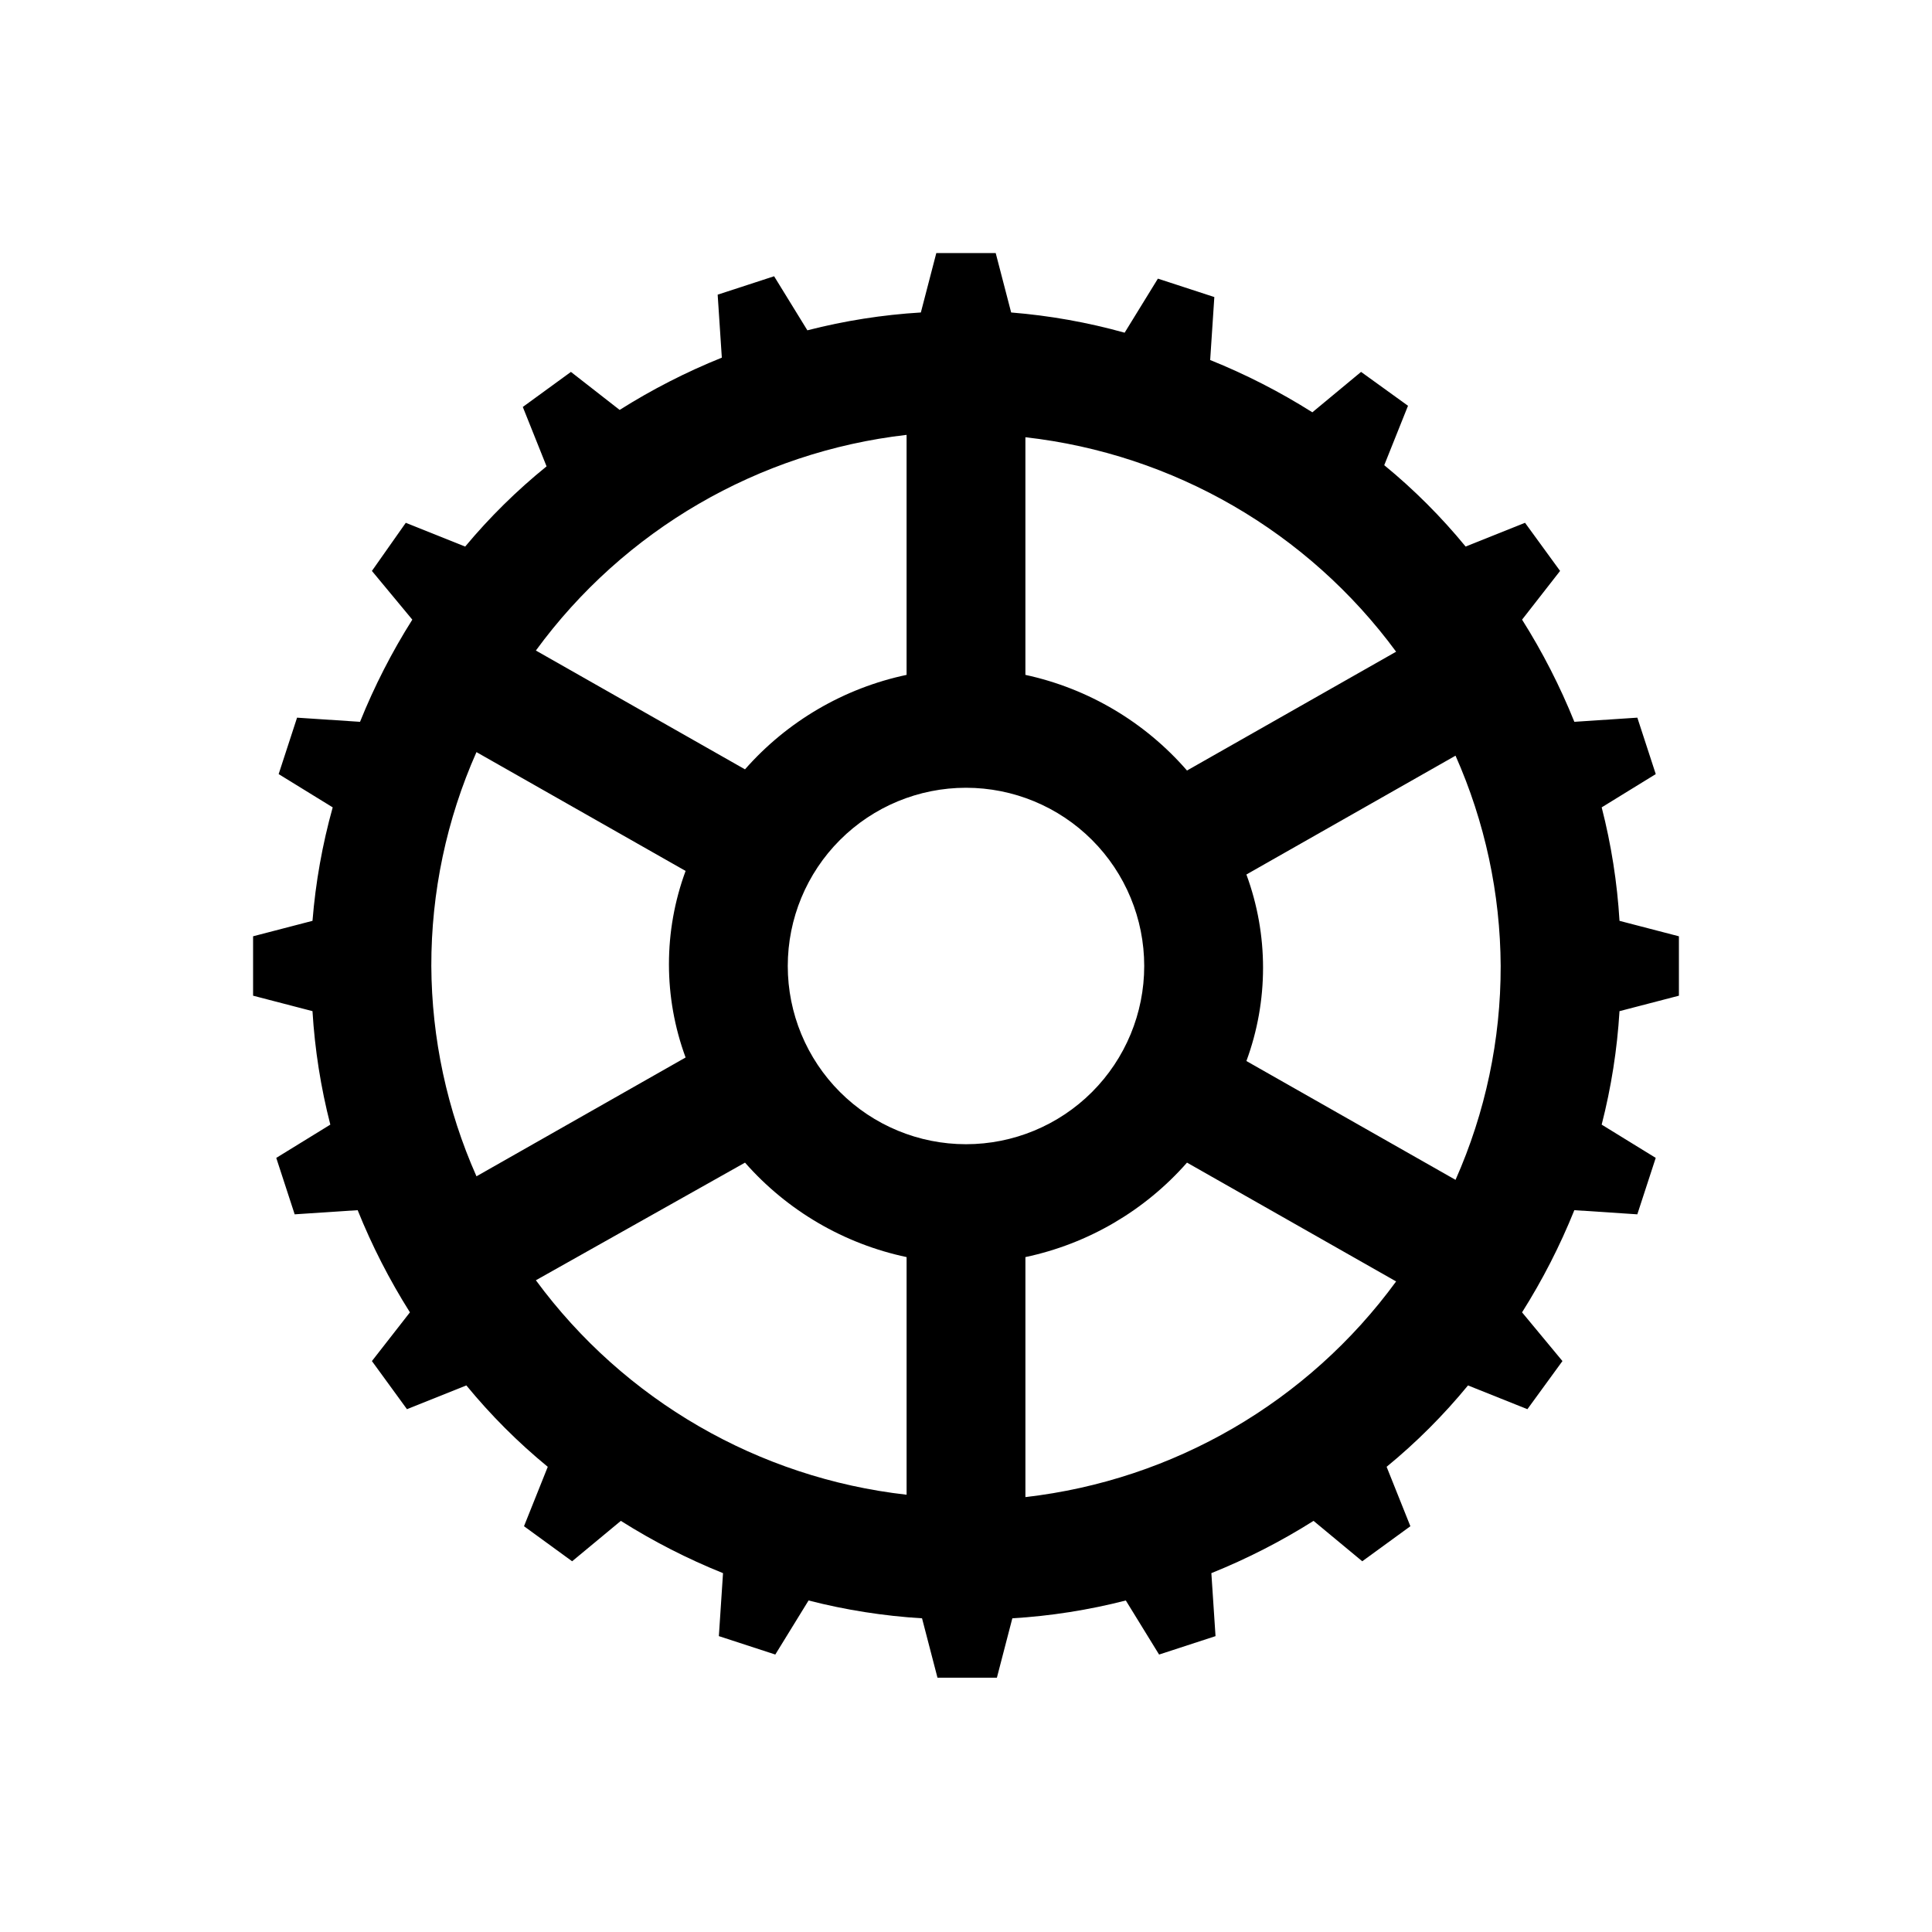 <?xml version="1.0" encoding="UTF-8"?>
<!-- Uploaded to: SVG Repo, www.svgrepo.com, Generator: SVG Repo Mixer Tools -->
<svg fill="#000000" width="800px" height="800px" version="1.1" viewBox="144 144 512 512" xmlns="http://www.w3.org/2000/svg">
 <path d="m588.93 407.87v-15.742l-15.742-4.094v-0.004c-0.613-10.148-2.195-20.219-4.723-30.07l14.328-8.816-4.879-14.957-16.688 1.102h-0.004c-3.797-9.422-8.434-18.488-13.855-27.078l10.074-12.91-9.289-12.754-15.742 6.297c-6.465-7.879-13.688-15.105-21.57-21.566l6.297-15.742-12.438-8.977-12.91 10.707c-8.59-5.426-17.652-10.062-27.078-13.855l1.102-16.688-14.957-4.879-8.816 14.328v-0.004c-9.828-2.742-19.898-4.535-30.07-5.356l-4.094-15.742h-15.742l-4.094 15.742h-0.004c-10.148 0.613-20.219 2.195-30.07 4.727l-8.816-14.328-14.957 4.879 1.102 16.688v0.004c-9.422 3.793-18.488 8.43-27.078 13.852l-12.91-10.074-12.754 9.289 6.297 15.742c-7.863 6.367-15.09 13.484-21.566 21.254l-15.742-6.297-8.977 12.754 10.707 12.91c-5.426 8.59-10.062 17.656-13.855 27.078l-16.688-1.102-4.879 14.957 14.328 8.816h-0.004c-2.742 9.832-4.535 19.898-5.356 30.07l-15.742 4.094v15.742l15.742 4.094v0.004c0.613 10.152 2.195 20.219 4.727 30.07l-14.328 8.816 4.879 14.957 16.688-1.102h0.004c3.793 9.426 8.43 18.488 13.852 27.078l-10.074 12.91 9.289 12.754 15.742-6.297c6.465 7.879 13.688 15.105 21.57 21.57l-6.297 15.742 12.754 9.289 12.91-10.707c8.59 5.426 17.652 10.062 27.078 13.855l-1.102 16.688 14.957 4.879 8.816-14.328v0.004c9.852 2.527 19.918 4.109 30.07 4.723l4.094 15.742h15.742l4.094-15.742c10.152-0.613 20.223-2.195 30.074-4.723l8.816 14.328 14.957-4.879-1.102-16.688-0.004-0.004c9.426-3.793 18.492-8.43 27.082-13.855l12.91 10.707 12.754-9.289-6.297-15.742h-0.004c7.883-6.465 15.105-13.691 21.57-21.57l15.742 6.297 9.289-12.754-10.707-12.91h0.004c5.422-8.59 10.059-17.652 13.855-27.078l16.688 1.102 4.879-14.957-14.328-8.816h0.004c2.527-9.852 4.109-19.918 4.723-30.07zm-188.93 39.359c-12.527 0-24.543-4.977-33.398-13.832-8.859-8.859-13.836-20.875-13.836-33.398 0-12.527 4.977-24.543 13.836-33.398 8.855-8.859 20.871-13.836 33.398-13.836 12.523 0 24.539 4.977 33.398 13.836 8.855 8.855 13.832 20.871 13.832 33.398 0 12.523-4.977 24.539-13.832 33.398-8.859 8.855-20.875 13.832-33.398 13.832zm15.742-124.38v-62.977c39.238 4.43 74.844 25.031 98.242 56.836l-55.418 31.488c-11.16-12.855-26.184-21.75-42.824-25.348zm-31.488 0c-16.598 3.512-31.621 12.293-42.824 25.035l-55.418-31.488c23.336-31.926 58.953-52.645 98.242-57.152zm-125.95 77.148c-0.035-19.523 4.043-38.836 11.965-56.68l55.418 31.488h0.004c-5.883 15.953-5.883 33.48 0 49.438l-55.418 31.488h-0.004c-7.793-17.555-11.867-36.531-11.965-55.734zm83.129 52.113v-0.004c11.203 12.742 26.227 21.523 42.824 25.035v62.977c-39.234-4.43-74.844-25.031-98.242-56.836zm74.312 25.031c16.602-3.512 31.621-12.293 42.824-25.035l55.418 31.488c-23.336 31.926-58.953 52.645-98.242 57.152zm125.95-77.145c0.035 19.523-4.043 38.836-11.965 56.676l-55.418-31.488h-0.004c5.883-15.953 5.883-33.48 0-49.434l55.418-31.488h0.004c7.793 17.551 11.867 36.527 11.965 55.734z"/>
</svg>